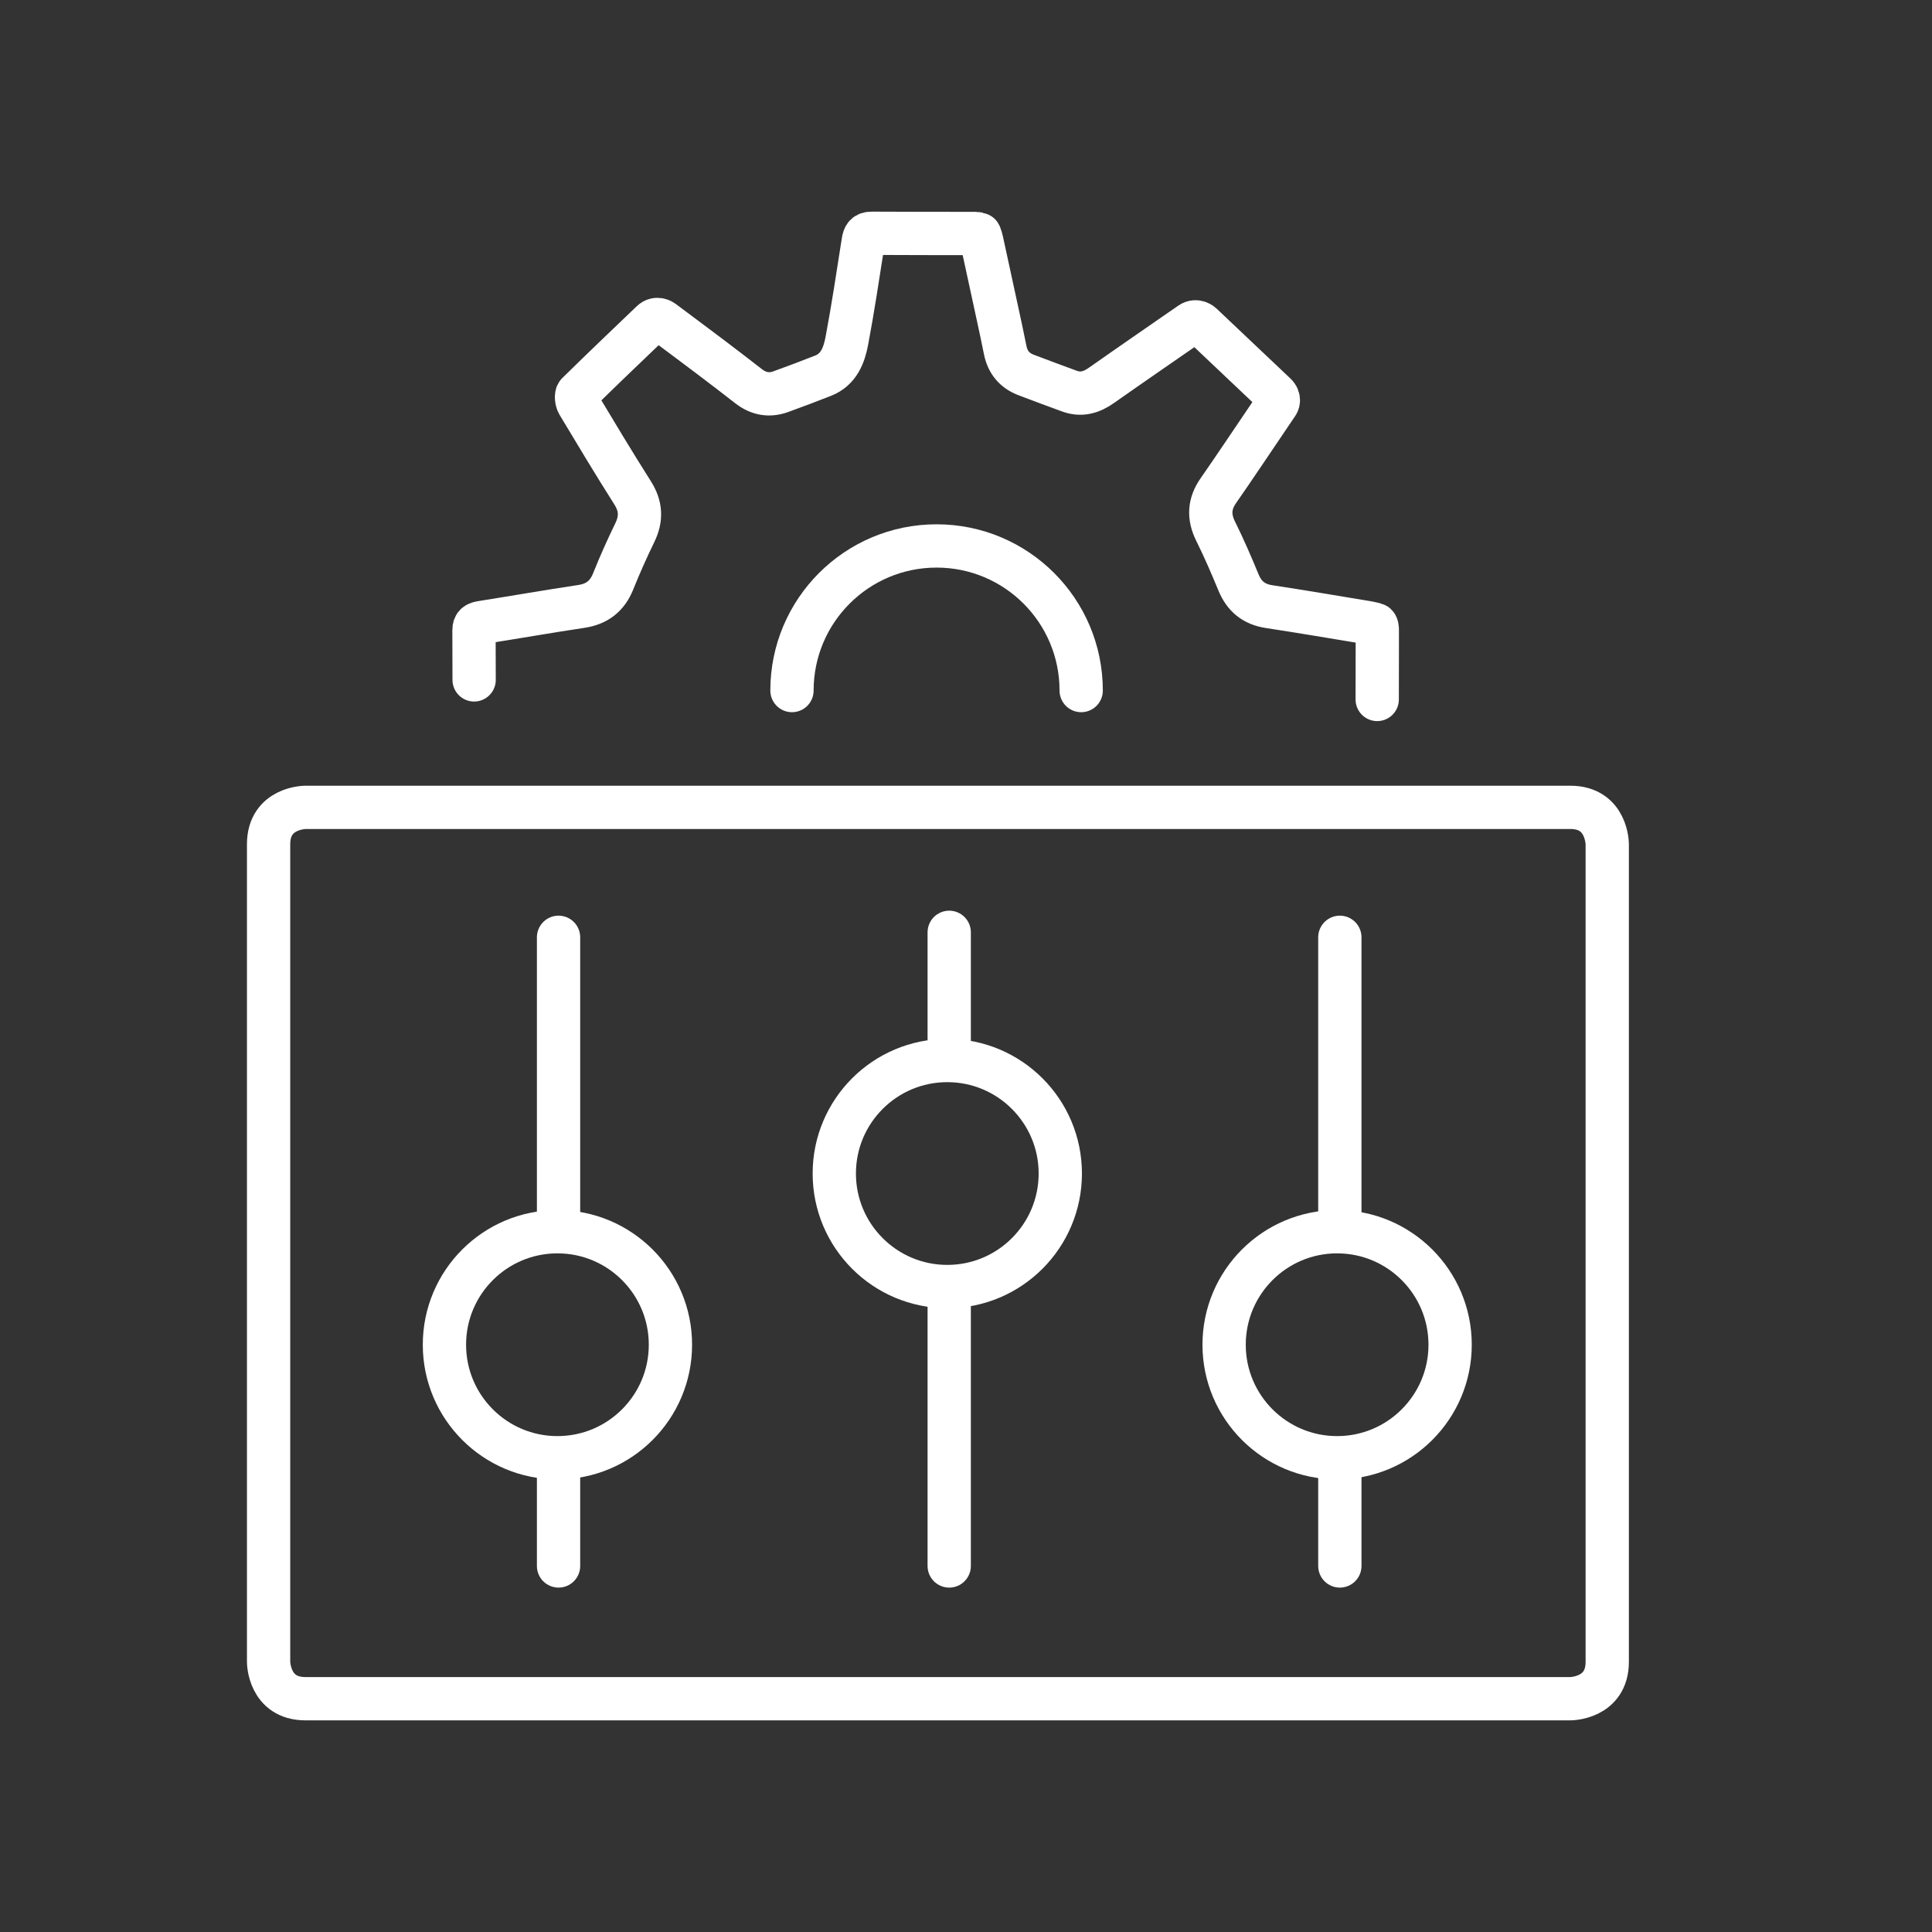 <?xml version="1.0" encoding="UTF-8"?> <svg xmlns="http://www.w3.org/2000/svg" xmlns:xlink="http://www.w3.org/1999/xlink" version="1.1" x="0px" y="0px" viewBox="0 0 69.449 69.449" style="enable-background:new 0 0 69.449 69.449;" xml:space="preserve"><rect x="0" y="0" width="69.449" height="69.449" fill="#333333" stroke="none"/> <style type="text/css"> .st0{display:none;} .st1{display:inline;fill:#3F9B2F;} .st2{display:inline;fill:none;stroke:#006BA6;stroke-width:2.69;stroke-linecap:square;stroke-linejoin:round;} .st3{display:inline;} .st4{clip-path:url(#SVGID_2_);} .st5{fill:none;stroke:#006BA6;stroke-width:2.69;stroke-linecap:square;stroke-linejoin:round;} .st6{clip-path:url(#SVGID_4_);} .st7{fill:none;} .st8{fill:#FFFFFF;} .st9{clip-path:url(#SVGID_6_);} .st10{clip-path:url(#SVGID_8_);fill:#FFFFFF;} .st11{clip-path:url(#SVGID_8_);} .st12{clip-path:url(#SVGID_10_);fill:none;stroke:#FFFFFF;stroke-width:1.556;} .st13{fill:none;stroke:#FFFFFF;stroke-width:1.556;stroke-linecap:round;stroke-linejoin:round;} .st14{clip-path:url(#SVGID_12_);fill:none;stroke:#FFFFFF;stroke-width:1.556;stroke-linecap:round;} .st15{display:inline;fill:#1B1C20;} .st16{display:inline;fill:none;stroke:#FFFFFF;stroke-width:1.602;stroke-linejoin:round;} .st17{clip-path:url(#SVGID_14_);fill:none;stroke:#FFFFFF;stroke-width:1.602;stroke-linejoin:round;} .st18{clip-path:url(#SVGID_16_);fill:none;stroke:#FFFFFF;stroke-width:1.602;stroke-linejoin:round;} .st19{clip-path:url(#SVGID_18_);fill:none;stroke:#FFFFFF;stroke-width:1.602;stroke-linejoin:round;} .st20{clip-path:url(#SVGID_18_);fill:none;stroke:#FFFFFF;stroke-width:1.602;} .st21{clip-path:url(#SVGID_20_);fill:none;stroke:#FFFFFF;stroke-width:1.623;stroke-linecap:round;stroke-linejoin:round;} .st22{display:inline;fill:none;stroke:#FFFFFF;stroke-width:1.623;stroke-linecap:round;stroke-linejoin:round;} .st23{clip-path:url(#SVGID_22_);fill:none;stroke:#FFFFFF;stroke-width:1.623;stroke-linecap:round;stroke-linejoin:round;} </style> <g id="Ebene_3" class="st0"> <rect x="-15.307" y="-12.922" class="st1" width="100.063" height="107.185"></rect> </g> <g id="e4ed12b4-4683-478a-b11c-03d190fb8d6c" class="st0"> <title>icon_runderpfeil</title> <polyline class="st2" points="47.394,19.198 53.152,19.198 53.152,13.704 "></polyline> <g class="st3"> <defs> <polyline id="SVGID_1_" points="1,68.449 68.68,68.449 68.68,0.769 1,0.769 "></polyline> </defs> <clipPath id="SVGID_2_"> <use xlink:href="#SVGID_1_" style="overflow:visible;"></use> </clipPath> <g class="st4"> <path class="st5" d="M52.604,18.755c-8.734-9.272-23.332-9.709-32.604-0.974 c-0.969,0.913-1.858,1.909-2.656,2.975"></path> </g> </g> <g class="st3"> <defs> <polyline id="SVGID_3_" points="1,68.449 68.68,68.449 68.68,0.769 1,0.769 "></polyline> </defs> <clipPath id="SVGID_4_"> <use xlink:href="#SVGID_3_" style="overflow:visible;"></use> </clipPath> <g class="st6"> <path class="st5" d="M43.53,52.26l-2.77,5.048c1.606,0.881,3.212,1.762,4.817,2.643"></path> <path class="st5" d="M41.604,57.057c12.33-3.197,19.734-15.784,16.537-28.114 c-0.334-1.29-0.78-2.549-1.332-3.762"></path> <path class="st5" d="M17,31.626l-2.901-4.974c-1.581,0.922-3.163,1.844-4.746,2.767"></path> <path class="st5" d="M13.805,27.971c-3.61,12.215,3.365,25.045,15.581,28.655 c1.278,0.378,2.587,0.644,3.911,0.796"></path> </g> </g> <polyline class="st2" points="24.275,31.437 35.54,22.56 47.026,31.433 "></polyline> <polyline class="st2" points="44.593,30.666 44.593,44.826 27.06,45.088 27.06,30.121 "></polyline> </g> <g id="Ebene_2" class="st0"> <g class="st3"> <rect x="6.673" y="4.266" class="st7" width="55.489" height="57.784"></rect> </g> <g class="st3"> <path class="st8" d="M39.071,57.424h-10.396c-0.442,0-0.8-0.358-0.8-0.8s0.358-0.8,0.8-0.8h10.396 c0.441,0,0.8,0.358,0.8,0.8S39.513,57.424,39.071,57.424z"></path> </g> <g class="st3"> <defs> <rect id="SVGID_5_" x="6.673" y="4.266" width="55.489" height="57.784"></rect> </defs> <clipPath id="SVGID_6_"> <use xlink:href="#SVGID_5_" style="overflow:visible;"></use> </clipPath> <g class="st9"> <path class="st8" d="M38.068,62.052h-8.445c-0.442,0-0.8-0.358-0.8-0.8s0.358-0.8,0.8-0.8h8.445 c0.441,0,0.8,0.358,0.8,0.8S38.51,62.052,38.068,62.052z"></path> </g> <g class="st9"> <path class="st8" d="M33.835,12.359c-0.442,0-0.8-0.358-0.8-0.8V5.063c0-0.442,0.358-0.8,0.8-0.8 s0.8,0.358,0.8,0.8v6.496C34.635,12.001,34.277,12.359,33.835,12.359z"></path> </g> <g class="st9"> <path class="st8" d="M13.966,31.422H7.471c-0.442,0-0.8-0.358-0.8-0.8s0.358-0.8,0.8-0.8h6.496 c0.442,0,0.8,0.358,0.8,0.8S14.408,31.422,13.966,31.422z"></path> </g> </g> <g class="st3"> <path class="st8" d="M19.735,17.493c-0.205,0-0.41-0.078-0.566-0.234l-4.31-4.311 c-0.006-0.005-0.012-0.011-0.018-0.017l-0.266-0.266c-0.312-0.312-0.312-0.819,0.001-1.131 c0.312-0.312,0.819-0.312,1.131,0l4.593,4.593c0.156,0.156,0.234,0.361,0.234,0.566 s-0.078,0.41-0.234,0.566C20.145,17.415,19.94,17.493,19.735,17.493z"></path> </g> <g class="st3"> <path class="st8" d="M48.243,17.494c-0.205,0-0.409-0.078-0.565-0.234 c-0.156-0.156-0.234-0.361-0.234-0.566s0.078-0.41,0.234-0.566l4.593-4.593 c0.312-0.312,0.818-0.312,1.131,0c0.156,0.156,0.234,0.361,0.234,0.566s-0.078,0.41-0.234,0.566 l-4.593,4.593C48.652,17.416,48.448,17.494,48.243,17.494z"></path> </g> <g class="st3"> <path class="st8" d="M15.143,50.594c-0.205,0-0.41-0.078-0.566-0.234 c-0.156-0.156-0.234-0.36-0.234-0.565s0.078-0.409,0.234-0.565l0.266-0.266 c0.001-0.001,0.002-0.002,0.002-0.003l4.325-4.324c0.312-0.312,0.819-0.312,1.132,0 c0.156,0.156,0.234,0.36,0.234,0.565s-0.078,0.409-0.234,0.565l-4.593,4.593 C15.552,50.516,15.347,50.594,15.143,50.594z"></path> </g> <g class="st3"> <defs> <rect id="SVGID_7_" x="6.673" y="4.266" width="55.489" height="57.784"></rect> </defs> <clipPath id="SVGID_8_"> <use xlink:href="#SVGID_7_" style="overflow:visible;"></use> </clipPath> <path class="st10" d="M45.894,37.714c-0.381-0.23-0.871-0.105-1.098,0.273 c-0.282,0.47-0.578,0.91-0.871,1.347c-1.349,2.012-2.744,4.092-2.524,8.374 c0.087,1.694-0.476,2.693-1.622,2.961c-0.337,0.042-3.287,0.098-5.912,0.13 c-2.625-0.032-5.575-0.088-5.865-0.121c-1.194-0.275-1.755-1.274-1.669-2.969 c0.22-4.282-1.175-6.362-2.524-8.374c-1.459-2.176-2.837-4.231-2.552-9.284 c0.639-11.348,11.751-11.349,12.587-11.33c0.002-0,0.003,0.001,0.005,0.001 c0.001-0,0.013-0,0.017-0c0.005,0,0.015,0,0.019,0 c0.002,0,0.004-0.001,0.006-0.001c0.41-0.008,4.794,0.013,8.252,2.552 c0.143,0.104,0.309,0.155,0.473,0.155c0.246-0,0.489-0.113,0.646-0.327 c0.262-0.356,0.186-0.857-0.171-1.119c-4.036-2.964-8.997-2.868-9.278-2.861 c-1.31,0.005-13.451,0.372-14.153,12.839c-0.314,5.588,1.351,8.073,2.821,10.265 c1.313,1.958,2.447,3.649,2.255,7.4c-0.18,3.515,1.974,4.395,2.907,4.609 c0.097,0.022,0.398,0.091,6.179,0.162c0.002,0,0.003,0.001,0.005,0.001c0.003,0,0.006,0,0.01,0 c0.011-0,0.021-0,0.032-0c0.011,0,0.021,0,0.032,0 c0.003,0,0.007,0,0.01,0c0.002,0,0.003-0.001,0.005-0.001c5.781-0.071,6.081-0.14,6.178-0.162 c0.935-0.216,3.087-1.097,2.907-4.61c-0.192-3.751,0.942-5.442,2.256-7.401 c0.308-0.458,0.617-0.92,0.913-1.413C46.395,38.433,46.272,37.941,45.894,37.714z"></path> <path class="st10" d="M59.9,38.721v-7.12c0-1.339-1.091-1.825-1.824-1.825H34.355 c-0.442,0-0.8,0.358-0.8,0.8s0.358,0.8,0.8,0.8h23.705c0.241,0.011,0.241,0.11,0.241,0.225 v7.146c-1.255,0.367-2.18,1.516-2.18,2.888c0,1.666,1.355,3.021,3.021,3.021 s3.021-1.355,3.021-3.021C62.164,40.232,61.199,39.06,59.9,38.721z M59.143,43.058 c-0.784,0-1.422-0.638-1.422-1.422s0.638-1.423,1.422-1.423s1.422,0.639,1.422,1.423 S59.927,43.058,59.143,43.058z"></path> <path class="st10" d="M53.479,43.466v-7.292c0-1.074-0.853-1.653-1.654-1.653H41.663 c-0.441,0-0.8,0.358-0.8,0.8s0.358,0.8,0.8,0.8l10.217,0.054v7.317 c-1.255,0.367-2.181,1.515-2.181,2.888c0,1.666,1.355,3.021,3.021,3.021 c1.667,0,3.022-1.355,3.022-3.021C55.743,44.976,54.778,43.805,53.479,43.466z M52.721,47.801 c-0.784,0-1.422-0.638-1.422-1.422s0.638-1.422,1.422-1.422s1.423,0.638,1.423,1.422 S53.505,47.801,52.721,47.801z"></path> <path class="st10" d="M59.143,17.011c-1.27,0-2.355,0.79-2.801,1.903 c-0.091-0.036-0.19-0.059-0.294-0.059h-3.358c-1.454,0-1.981,1.185-1.981,1.981v3.071 c0,0.827-0.614,0.964-0.972,0.972h-9.041c-0.441,0-0.8,0.358-0.8,0.8s0.358,0.8,0.8,0.8 h9.041c1.033,0,2.571-0.685,2.571-2.572V20.85c0.015-0.395,0.254-0.395,0.382-0.395h3.358 c0.041,0,0.076-0.017,0.115-0.023c0.198,1.477,1.452,2.623,2.981,2.623 c1.666,0,3.021-1.355,3.021-3.022C62.164,18.367,60.809,17.011,59.143,17.011z M59.143,21.455 c-0.784,0-1.422-0.638-1.422-1.422c0-0.784,0.638-1.422,1.422-1.422s1.422,0.638,1.422,1.422 C60.564,20.817,59.927,21.455,59.143,21.455z"></path> <g class="st11"> <path class="st8" d="M26.198,31.476c-0.006,0-0.012,0-0.018,0c-0.44-0.013-0.787-0.395-0.777-0.835 c0.003-0.132,0.009-0.267,0.016-0.406c0.309-5.639,4.741-6.841,6.633-7.097 c0.43-0.058,0.857,0.24,0.921,0.675c0.06,0.411-0.294,0.81-0.7,0.908l0,0.002 c-0.006,0-0.012,0.001-0.018,0.002c-0.017,0.004-0.034,0.007-0.051,0.01l-0.166,0.027 c-0.044,0.011-0.09,0.019-0.137,0.023c-0.011,0-0.022,0.001-0.033,0.002 c-1.878,0.348-4.615,1.535-4.851,5.489c-0,0.021-0.001,0.041-0.003,0.061 c-0,0.015-0.001,0.03-0.002,0.045l-0.008,0.223c-0,0.012-0.001,0.023-0.002,0.035 c-0,0.013-0,0.025-0.001,0.039l-0.003-0C26.95,31.087,26.605,31.476,26.198,31.476z"></path> </g> </g> </g> <g id="Ebene_4"> <g> <defs> <rect id="SVGID_9_" x="8.877" y="7.607" width="49.676" height="54.234"></rect> </defs> <clipPath id="SVGID_10_"> <use xlink:href="#SVGID_9_" style="overflow:visible;"></use> </clipPath> <path class="st12" d="M10.981,29.022c0,0-1.326,0-1.326,1.326v29.389c0,0,0,1.326,1.326,1.326h45.468 c0,0,1.326,0,1.326-1.326V30.348c0,0,0-1.326-1.326-1.326H10.981z"></path> <path class="st12" d="M34.052,46.247c2.243,0,4.062-1.819,4.062-4.063c0-2.243-1.819-4.062-4.062-4.062 s-4.062,1.819-4.062,4.062C29.99,44.428,31.809,46.247,34.052,46.247z"></path> <path class="st12" d="M20.038,52.401c2.243,0,4.062-1.819,4.062-4.063c0-2.243-1.819-4.062-4.062-4.062 s-4.062,1.819-4.062,4.062C15.976,50.582,17.795,52.401,20.038,52.401z"></path> <path class="st12" d="M48.065,52.401c2.243,0,4.062-1.819,4.062-4.063c0-2.243-1.819-4.062-4.062-4.062 s-4.062,1.819-4.062,4.062C44.003,50.582,45.822,52.401,48.065,52.401z"></path> </g> <line class="st13" x1="20.078" y1="33.693" x2="20.078" y2="43.724"></line> <line class="st13" x1="34.121" y1="33.514" x2="34.121" y2="37.705"></line> <line class="st13" x1="48.163" y1="33.693" x2="48.163" y2="43.634"></line> <line class="st13" x1="48.163" y1="52.74" x2="48.163" y2="56.291"></line> <line class="st13" x1="34.121" y1="46.63" x2="34.121" y2="56.291"></line> <line class="st13" x1="20.078" y1="52.56" x2="20.078" y2="56.291"></line> <g> <defs> <rect id="SVGID_11_" x="8.877" y="7.607" width="49.676" height="54.234"></rect> </defs> <clipPath id="SVGID_12_"> <use xlink:href="#SVGID_11_" style="overflow:visible;"></use> </clipPath> <path class="st14" d="M38.865,24.823c0-2.871-2.327-5.198-5.198-5.198s-5.198,2.328-5.198,5.198"></path> <path class="st14" d="M49.506,25.143c0-0.571,0.002-1.143,0.003-1.715c0-0.322,0-0.643,0-0.805 c0,0,0-0.16-0.068-0.177c-0.067-0.016-0.16-0.044-0.254-0.06 c-1.189-0.196-2.377-0.399-3.567-0.58c-0.544-0.083-0.89-0.364-1.099-0.867 c-0.257-0.624-0.525-1.242-0.824-1.846c-0.258-0.519-0.23-0.985,0.1-1.458 c0.531-0.762,1.046-1.535,1.567-2.303c0.221-0.326,0.442-0.653,0.555-0.822 c0,0,0.114-0.168-0.075-0.346c-0.832-0.787-1.826-1.728-2.646-2.505c0,0-0.188-0.179-0.402-0.031 c-0.947,0.657-2.079,1.434-3.202,2.224c-0.361,0.256-0.731,0.362-1.153,0.207 c-0.52-0.19-1.038-0.383-1.556-0.58c-0.416-0.158-0.665-0.459-0.752-0.897 c-0.08-0.401-0.166-0.802-0.253-1.203c-0.213-0.986-0.428-1.973-0.587-2.706 c0,0-0.055-0.253-0.092-0.259c-0.037-0.006-0.084-0.021-0.13-0.021 c-1.243-0.002-2.485,0.002-3.728-0.007c-0.226-0.002-0.282,0.099-0.313,0.294 c-0.188,1.19-0.364,2.383-0.588,3.567c-0.098,0.52-0.287,1.034-0.852,1.257 c-0.504,0.199-1.011,0.39-1.52,0.574c-0.418,0.153-0.805,0.081-1.157-0.192 c-0.448-0.348-0.897-0.693-1.349-1.035c-0.643-0.485-1.29-0.966-1.743-1.305 c0,0-0.208-0.155-0.395,0.025c-0.779,0.746-1.731,1.652-2.668,2.573 c-0.059,0.057-0.036,0.267,0.021,0.363c0.644,1.075,1.29,2.15,1.961,3.209 c0.303,0.478,0.324,0.928,0.08,1.43c-0.279,0.574-0.54,1.156-0.777,1.748 c-0.214,0.536-0.583,0.822-1.152,0.906c-1.191,0.179-2.378,0.387-3.568,0.575 c-0.175,0.029-0.286,0.067-0.285,0.282c0.004,0.593,0.005,1.187,0.005,1.783"></path> </g> </g> <g id="Ebene_5" class="st0"> <polygon class="st15" points="44.565,18.776 45.153,18.776 53.045,18.776 "></polygon> <polyline class="st16" points="45.153,18.776 44.566,18.776 53.045,18.776 "></polyline> <polygon class="st15" points="52.88,18.795 52.88,18.342 52.88,11.041 52.88,10.413 "></polygon> <g class="st3"> <defs> <rect id="SVGID_13_" x="5.778" y="9.612" width="54.176" height="52.182"></rect> </defs> <clipPath id="SVGID_14_"> <use xlink:href="#SVGID_13_" style="overflow:visible;"></use> </clipPath> <polyline class="st17" points="52.88,11.041 52.88,10.413 52.88,18.795 52.88,18.342 "></polyline> <path class="st17" d="M52.836,18.512c-4.252-4.513-10.284-7.331-16.974-7.331 c-7.641,0-14.423,3.675-18.676,9.354c-0.186,0.247,0.416-0.53,0.241-0.276"></path> </g> <polyline class="st15" points="17.706,34.582 18.004,35.089 13.7,27.783 "></polyline> <polyline class="st16" points="17.706,34.582 18.004,35.089 13.7,27.783 "></polyline> <polyline class="st15" points="7.12,31.85 6.579,32.168 13.801,27.914 13.412,28.144 "></polyline> <g class="st3"> <defs> <rect id="SVGID_15_" x="5.778" y="9.612" width="54.176" height="52.182"></rect> </defs> <clipPath id="SVGID_16_"> <use xlink:href="#SVGID_15_" style="overflow:visible;"></use> </clipPath> <polyline class="st18" points="7.12,31.85 6.579,32.168 13.801,27.914 13.412,28.144 "></polyline> <path class="st18" d="M13.58,28.097c-1.731,5.954-1.097,12.582,2.299,18.346 c3.878,6.584,10.487,10.563,17.539,11.344c0.307,0.034-0.669-0.089-0.361-0.068"></path> </g> <polyline class="st15" points="45.215,50.212 45.496,49.696 41.45,57.148 "></polyline> <polyline class="st16" points="45.215,50.212 45.496,49.696 41.45,57.148 "></polyline> <polyline class="st15" points="48.326,60.695 48.877,60.994 41.511,56.995 41.909,57.211 "></polyline> <g class="st3"> <defs> <rect id="SVGID_17_" x="5.778" y="9.612" width="54.176" height="52.182"></rect> </defs> <clipPath id="SVGID_18_"> <use xlink:href="#SVGID_17_" style="overflow:visible;"></use> </clipPath> <polyline class="st19" points="48.326,60.695 48.877,60.994 41.511,56.995 41.909,57.211 "></polyline> <path class="st19" d="M41.782,57.09c5.995-1.583,11.35-5.54,14.542-11.42 c3.646-6.714,3.652-14.428,0.691-20.876c-0.129-0.281,0.268,0.619,0.128,0.344"></path> <path class="st20" d="M49.551,32.476c0,0,0-0.13-0.055-0.142c-0.054-0.013-0.129-0.036-0.205-0.049 c-0.959-0.158-1.917-0.322-2.879-0.468c-0.438-0.066-0.718-0.293-0.886-0.7 c-0.208-0.503-0.424-1.002-0.665-1.489c-0.208-0.419-0.185-0.795,0.081-1.177 c0.428-0.614,0.843-1.238,1.264-1.858c0.179-0.263,0.356-0.527,0.448-0.663 c0,0,0.091-0.136-0.061-0.281c-0.671-0.635-1.474-1.394-2.135-2.021c0,0-0.152-0.144-0.325-0.024 c-0.764,0.529-1.678,1.156-2.583,1.795c-0.291,0.205-0.589,0.291-0.93,0.167 c-0.419-0.154-0.838-0.311-1.255-0.47c-0.336-0.127-0.536-0.37-0.606-0.723 c-0.064-0.325-0.134-0.648-0.203-0.971c-0.172-0.796-0.346-1.592-0.474-2.183 c0,0-0.044-0.203-0.075-0.209c-0.03-0.005-0.067-0.017-0.105-0.017 c-1.003-0.001-2.005,0.004-3.007-0.005c-0.183-0.001-0.228,0.081-0.253,0.237 c-0.151,0.961-0.293,1.922-0.474,2.877c-0.08,0.419-0.233,0.834-0.688,1.015 c-0.406,0.161-0.816,0.314-1.226,0.463c-0.338,0.123-0.649,0.066-0.934-0.155 c-0.361-0.28-0.723-0.558-1.088-0.834c-0.519-0.392-1.041-0.78-1.406-1.053 c0,0-0.168-0.126-0.319,0.02c-0.628,0.602-1.397,1.333-2.152,2.075 c-0.047,0.047-0.03,0.217,0.017,0.293c0.52,0.868,1.041,1.735,1.583,2.588 c0.244,0.386,0.261,0.75,0.063,1.155c-0.225,0.463-0.435,0.933-0.626,1.41 c-0.173,0.432-0.47,0.663-0.93,0.732c-0.961,0.145-1.919,0.311-2.879,0.463 c-0.141,0.023-0.231,0.053-0.23,0.227c0.006,1.041,0.003,2.082,0.003,2.94c0,0,0,0.21,0.049,0.225 c0.05,0.014,0.123,0.039,0.198,0.056c0.911,0.201,1.821,0.409,2.735,0.592 c0.497,0.1,0.819,0.352,0.969,0.848c0.109,0.361,0.218,0.739,0.416,1.054 c0.472,0.749,0.412,1.405-0.103,2.119c-0.492,0.682-0.883,1.438-1.22,1.999 c0,0-0.108,0.18,0.044,0.325c0.663,0.628,1.465,1.387,2.125,2.013c0,0,0.152,0.144,0.319,0.017 c0.63-0.479,1.407-1.063,2.176-1.657c0.368-0.285,0.745-0.336,1.171-0.142 c0.38,0.171,0.765,0.339,1.162,0.465c0.51,0.161,0.756,0.495,0.831,1.009 c0.126,0.867,0.28,1.728,0.411,2.593c0.028,0.185,0.104,0.238,0.284,0.236 c0.759-0.008,1.518-0.004,2.278-0.004h0.68c0,0,0.138,0,0.152-0.049 c0.014-0.049,0.039-0.122,0.055-0.196c0.197-0.892,0.396-1.785,0.586-2.678 c0.082-0.384,0.254-0.686,0.641-0.838c0.516-0.202,1.026-0.415,1.54-0.622 c0.31-0.125,0.61-0.101,0.893,0.078c0.165,0.103,0.325,0.214,0.486,0.322 c0.71,0.475,1.42,0.95,1.973,1.32c0,0,0.174,0.116,0.325-0.029 c0.66-0.633,1.457-1.399,2.112-2.028c0,0,0.151-0.145,0.033-0.317 c-0.463-0.673-1.025-1.501-1.599-2.321c-0.26-0.371-0.288-0.738-0.103-1.152 c0.234-0.523,0.449-1.054,0.651-1.59c0.15-0.399,0.406-0.64,0.83-0.729 c0.951-0.199,1.897-0.423,2.848-0.621c0.195-0.04,0.251-0.116,0.249-0.306 c-0.008-0.769-0.003-1.538-0.002-2.307C49.551,32.865,49.551,32.606,49.551,32.476z"></path> <circle class="st20" cx="36.769" cy="34.252" r="4.194"></circle> </g> </g> <g id="Ebene_6" class="st0"> <g class="st3"> <defs> <rect id="SVGID_19_" x="8.908" y="14.604" width="50.751" height="47.512"></rect> </defs> <clipPath id="SVGID_20_"> <use xlink:href="#SVGID_19_" style="overflow:visible;"></use> </clipPath> <line class="st21" x1="10.642" y1="15.414" x2="57.697" y2="15.414"></line> <path class="st21" d="M58.841,57.993c0-2.351-1.371-3.361-3.763-3.361H13.481 c-2.741,0-3.761,1.346-3.761,3.109v3.561h49.129C58.849,61.303,58.841,60.344,58.841,57.993z"></path> <line class="st21" x1="13.555" y1="15.686" x2="13.555" y2="53.727"></line> </g> <line class="st22" x1="18.748" y1="23.498" x2="18.748" y2="28.486"></line> <line class="st22" x1="18.748" y1="33.835" x2="18.748" y2="38.823"></line> <line class="st22" x1="23.917" y1="23.498" x2="23.917" y2="28.486"></line> <line class="st22" x1="23.917" y1="33.835" x2="23.917" y2="38.823"></line> <line class="st22" x1="29.068" y1="23.498" x2="29.068" y2="28.486"></line> <line class="st22" x1="29.068" y1="33.835" x2="29.068" y2="38.823"></line> <g class="st3"> <defs> <rect id="SVGID_21_" x="8.908" y="14.604" width="50.751" height="47.512"></rect> </defs> <clipPath id="SVGID_22_"> <use xlink:href="#SVGID_21_" style="overflow:visible;"></use> </clipPath> <line class="st23" x1="34.242" y1="15.686" x2="34.242" y2="53.727"></line> <line class="st23" x1="55.022" y1="15.686" x2="55.022" y2="53.727"></line> </g> <polyline class="st22" points="44.831,23.288 41.886,29.478 47.535,29.478 44.681,35.482 "></polyline> </g> </svg> 